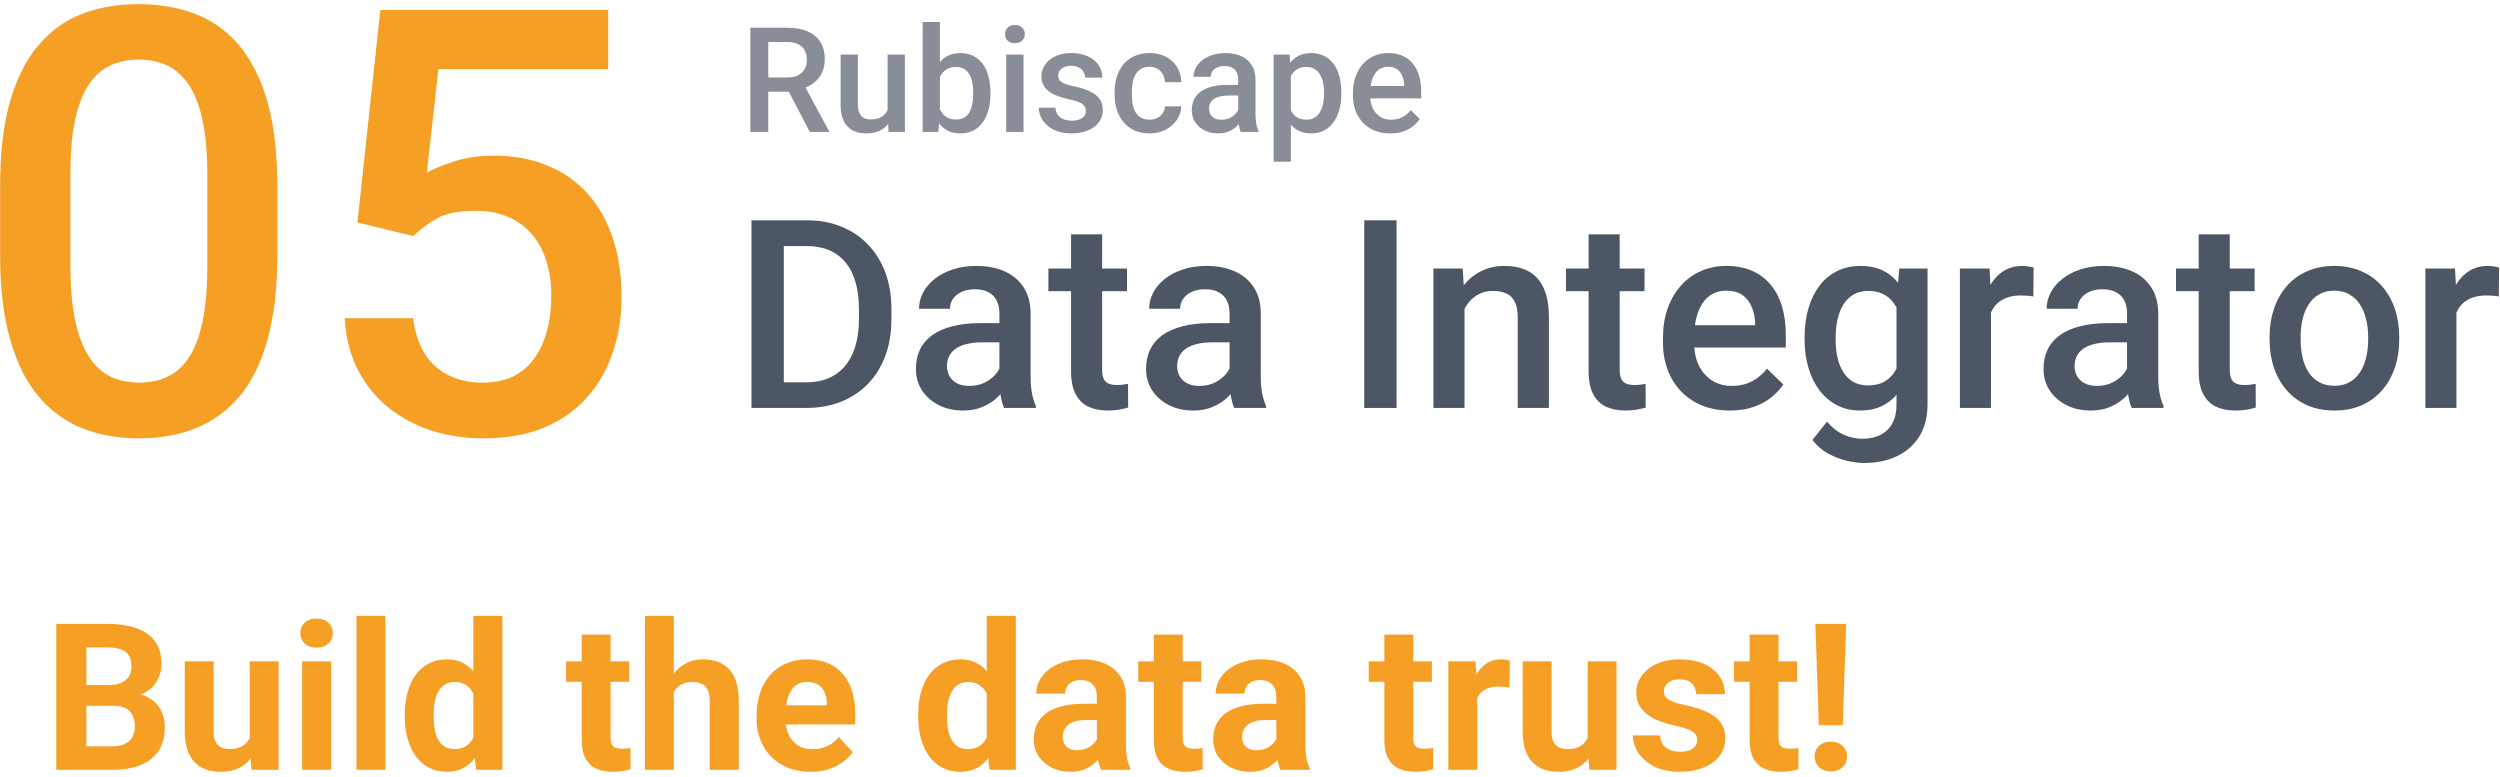 <svg width="341" height="106" viewBox="0 0 341 106" fill="none" xmlns="http://www.w3.org/2000/svg">
<path d="M56.355 32.197L48.753 30.336L51.881 1.355H82.96V9.431H59.799L58.216 23.566C59.113 23.038 60.354 22.523 61.937 22.021C63.521 21.494 65.329 21.23 67.361 21.23C70.08 21.23 72.508 21.678 74.646 22.576C76.81 23.447 78.645 24.727 80.149 26.416C81.654 28.079 82.802 30.111 83.594 32.513C84.386 34.889 84.781 37.568 84.781 40.55C84.781 43.216 84.386 45.71 83.594 48.033C82.828 50.356 81.667 52.401 80.11 54.17C78.552 55.938 76.586 57.324 74.211 58.327C71.862 59.303 69.077 59.792 65.857 59.792C63.455 59.792 61.145 59.449 58.928 58.762C56.737 58.05 54.771 57.007 53.029 55.635C51.287 54.236 49.888 52.52 48.832 50.488C47.777 48.429 47.17 46.067 47.011 43.401H56.355C56.592 45.275 57.107 46.872 57.899 48.191C58.717 49.485 59.799 50.475 61.145 51.161C62.492 51.847 64.049 52.19 65.817 52.19C67.427 52.19 68.813 51.913 69.974 51.359C71.136 50.778 72.099 49.96 72.865 48.904C73.656 47.822 74.237 46.555 74.606 45.103C75.002 43.652 75.2 42.042 75.2 40.273C75.2 38.584 74.976 37.04 74.527 35.641C74.105 34.242 73.458 33.028 72.587 31.999C71.743 30.969 70.674 30.177 69.38 29.623C68.087 29.042 66.596 28.752 64.907 28.752C62.637 28.752 60.895 29.082 59.681 29.742C58.493 30.402 57.384 31.22 56.355 32.197Z" fill="#F69F25"/>
<path d="M37.826 25.347V34.77C37.826 39.283 37.377 43.137 36.48 46.331C35.609 49.498 34.342 52.072 32.679 54.051C31.016 56.031 29.023 57.482 26.701 58.406C24.404 59.33 21.831 59.792 18.98 59.792C16.71 59.792 14.599 59.502 12.646 58.921C10.719 58.34 8.977 57.43 7.42 56.189C5.862 54.949 4.53 53.352 3.421 51.398C2.339 49.419 1.494 47.057 0.887 44.312C0.306 41.567 0.016 38.386 0.016 34.77V25.347C0.016 20.807 0.465 16.98 1.362 13.866C2.26 10.725 3.54 8.178 5.203 6.225C6.865 4.245 8.845 2.807 11.141 1.909C13.464 1.012 16.051 0.563 18.901 0.563C21.198 0.563 23.309 0.853 25.236 1.434C27.189 1.988 28.931 2.872 30.462 4.087C32.019 5.301 33.339 6.884 34.421 8.838C35.53 10.764 36.374 13.1 36.955 15.845C37.536 18.564 37.826 21.731 37.826 25.347ZM28.284 36.116V23.922C28.284 21.626 28.152 19.607 27.889 17.864C27.625 16.096 27.229 14.605 26.701 13.391C26.199 12.15 25.566 11.147 24.8 10.382C24.035 9.59 23.164 9.022 22.187 8.679C21.211 8.31 20.115 8.125 18.901 8.125C17.423 8.125 16.104 8.415 14.942 8.996C13.781 9.55 12.804 10.448 12.012 11.688C11.22 12.929 10.613 14.565 10.191 16.598C9.795 18.604 9.597 21.045 9.597 23.922V36.116C9.597 38.439 9.729 40.484 9.993 42.253C10.257 44.021 10.653 45.539 11.181 46.806C11.709 48.046 12.342 49.076 13.081 49.894C13.847 50.686 14.718 51.267 15.694 51.636C16.697 52.005 17.793 52.19 18.98 52.19C20.485 52.19 21.818 51.9 22.979 51.319C24.14 50.739 25.117 49.815 25.909 48.548C26.701 47.255 27.295 45.578 27.691 43.52C28.087 41.461 28.284 38.993 28.284 36.116Z" fill="#F69F25"/>
<path d="M335.059 40.246V55.645H330.822V36.625H334.865L335.059 40.246ZM340.877 36.502L340.842 40.44C340.584 40.393 340.303 40.357 339.998 40.334C339.705 40.31 339.412 40.299 339.119 40.299C338.393 40.299 337.754 40.404 337.203 40.615C336.652 40.815 336.189 41.107 335.814 41.494C335.451 41.869 335.17 42.326 334.971 42.865C334.771 43.404 334.654 44.008 334.619 44.676L333.652 44.746C333.652 43.551 333.77 42.443 334.004 41.424C334.238 40.404 334.59 39.508 335.059 38.734C335.539 37.961 336.137 37.357 336.852 36.924C337.578 36.49 338.416 36.273 339.365 36.273C339.623 36.273 339.898 36.297 340.191 36.344C340.496 36.391 340.725 36.443 340.877 36.502Z" fill="#4C5664"/>
<path d="M309.57 46.346V45.941C309.57 44.57 309.77 43.299 310.168 42.127C310.566 40.943 311.141 39.918 311.891 39.051C312.652 38.172 313.578 37.492 314.668 37.012C315.77 36.52 317.012 36.273 318.395 36.273C319.789 36.273 321.031 36.52 322.121 37.012C323.223 37.492 324.154 38.172 324.916 39.051C325.678 39.918 326.258 40.943 326.656 42.127C327.055 43.299 327.254 44.57 327.254 45.941V46.346C327.254 47.717 327.055 48.988 326.656 50.16C326.258 51.332 325.678 52.357 324.916 53.236C324.154 54.103 323.229 54.783 322.139 55.275C321.049 55.756 319.812 55.996 318.43 55.996C317.035 55.996 315.787 55.756 314.686 55.275C313.596 54.783 312.67 54.103 311.908 53.236C311.146 52.357 310.566 51.332 310.168 50.16C309.77 48.988 309.57 47.717 309.57 46.346ZM313.807 45.941V46.346C313.807 47.201 313.895 48.01 314.07 48.772C314.246 49.533 314.521 50.201 314.896 50.775C315.271 51.35 315.752 51.801 316.338 52.129C316.924 52.457 317.621 52.621 318.43 52.621C319.215 52.621 319.895 52.457 320.469 52.129C321.055 51.801 321.535 51.35 321.91 50.775C322.285 50.201 322.561 49.533 322.736 48.772C322.924 48.01 323.018 47.201 323.018 46.346V45.941C323.018 45.098 322.924 44.301 322.736 43.551C322.561 42.789 322.279 42.115 321.893 41.529C321.518 40.943 321.037 40.486 320.451 40.158C319.877 39.818 319.191 39.648 318.395 39.648C317.598 39.648 316.906 39.818 316.32 40.158C315.746 40.486 315.271 40.943 314.896 41.529C314.521 42.115 314.246 42.789 314.07 43.551C313.895 44.301 313.807 45.098 313.807 45.941Z" fill="#4C5664"/>
<path d="M307.531 36.625V39.719H296.809V36.625H307.531ZM299.902 31.967H304.139V50.389C304.139 50.975 304.221 51.426 304.385 51.742C304.561 52.047 304.801 52.252 305.105 52.357C305.41 52.463 305.768 52.516 306.178 52.516C306.471 52.516 306.752 52.498 307.021 52.463C307.291 52.428 307.508 52.393 307.672 52.357L307.689 55.592C307.338 55.697 306.928 55.791 306.459 55.873C306.002 55.955 305.475 55.996 304.877 55.996C303.904 55.996 303.043 55.826 302.293 55.486C301.543 55.135 300.957 54.566 300.535 53.781C300.113 52.996 299.902 51.953 299.902 50.652V31.967Z" fill="#4C5664"/>
<path d="M290.129 51.83V42.76C290.129 42.08 290.006 41.494 289.76 41.002C289.514 40.51 289.139 40.129 288.635 39.859C288.143 39.59 287.521 39.455 286.771 39.455C286.08 39.455 285.482 39.572 284.979 39.807C284.475 40.041 284.082 40.357 283.801 40.756C283.52 41.154 283.379 41.605 283.379 42.109H279.16C279.16 41.359 279.342 40.633 279.705 39.93C280.068 39.227 280.596 38.6 281.287 38.049C281.979 37.498 282.805 37.065 283.766 36.748C284.727 36.432 285.805 36.273 287 36.273C288.43 36.273 289.695 36.514 290.797 36.994C291.91 37.475 292.783 38.201 293.416 39.174C294.061 40.135 294.383 41.342 294.383 42.795V51.25C294.383 52.117 294.441 52.897 294.559 53.588C294.688 54.268 294.869 54.859 295.104 55.363V55.645H290.762C290.562 55.188 290.404 54.607 290.287 53.904C290.182 53.19 290.129 52.498 290.129 51.83ZM290.744 44.078L290.779 46.697H287.738C286.953 46.697 286.262 46.773 285.664 46.926C285.066 47.066 284.568 47.277 284.17 47.559C283.771 47.84 283.473 48.18 283.273 48.578C283.074 48.977 282.975 49.428 282.975 49.932C282.975 50.435 283.092 50.898 283.326 51.32C283.561 51.73 283.9 52.053 284.346 52.287C284.803 52.522 285.354 52.639 285.998 52.639C286.865 52.639 287.621 52.463 288.266 52.111C288.922 51.748 289.438 51.309 289.812 50.793C290.188 50.266 290.387 49.768 290.41 49.299L291.781 51.18C291.641 51.66 291.4 52.176 291.061 52.727C290.721 53.277 290.275 53.805 289.725 54.309C289.186 54.801 288.535 55.205 287.773 55.522C287.023 55.838 286.156 55.996 285.172 55.996C283.93 55.996 282.822 55.75 281.85 55.258C280.877 54.754 280.115 54.08 279.564 53.236C279.014 52.381 278.738 51.414 278.738 50.336C278.738 49.328 278.926 48.438 279.301 47.664C279.688 46.879 280.25 46.223 280.988 45.695C281.738 45.168 282.652 44.77 283.73 44.5C284.809 44.219 286.039 44.078 287.422 44.078H290.744Z" fill="#4C5664"/>
<path d="M271.566 40.246V55.645H267.33V36.625H271.373L271.566 40.246ZM277.385 36.502L277.35 40.44C277.092 40.393 276.811 40.357 276.506 40.334C276.213 40.31 275.92 40.299 275.627 40.299C274.9 40.299 274.262 40.404 273.711 40.615C273.16 40.815 272.697 41.107 272.322 41.494C271.959 41.869 271.678 42.326 271.479 42.865C271.279 43.404 271.162 44.008 271.127 44.676L270.16 44.746C270.16 43.551 270.277 42.443 270.512 41.424C270.746 40.404 271.098 39.508 271.566 38.734C272.047 37.961 272.645 37.357 273.359 36.924C274.086 36.49 274.924 36.273 275.873 36.273C276.131 36.273 276.406 36.297 276.699 36.344C277.004 36.391 277.232 36.443 277.385 36.502Z" fill="#4C5664"/>
<path d="M259.068 36.625H262.918V55.117C262.918 56.828 262.555 58.281 261.828 59.477C261.102 60.672 260.088 61.58 258.787 62.201C257.486 62.834 255.98 63.15 254.27 63.15C253.543 63.15 252.734 63.045 251.844 62.834C250.965 62.623 250.109 62.283 249.277 61.815C248.457 61.357 247.771 60.754 247.221 60.004L249.207 57.508C249.887 58.316 250.637 58.908 251.457 59.283C252.277 59.658 253.139 59.846 254.041 59.846C255.014 59.846 255.84 59.664 256.52 59.301C257.211 58.949 257.744 58.428 258.119 57.736C258.494 57.045 258.682 56.201 258.682 55.205V40.932L259.068 36.625ZM246.148 46.346V45.977C246.148 44.535 246.324 43.223 246.676 42.039C247.027 40.844 247.531 39.818 248.188 38.963C248.844 38.096 249.641 37.434 250.578 36.977C251.516 36.508 252.576 36.273 253.76 36.273C254.99 36.273 256.039 36.496 256.906 36.941C257.785 37.387 258.518 38.025 259.104 38.857C259.689 39.678 260.146 40.662 260.475 41.81C260.814 42.947 261.066 44.213 261.23 45.607V46.785C261.078 48.145 260.82 49.387 260.457 50.512C260.094 51.637 259.613 52.609 259.016 53.43C258.418 54.25 257.68 54.883 256.801 55.328C255.934 55.773 254.908 55.996 253.725 55.996C252.564 55.996 251.516 55.756 250.578 55.275C249.652 54.795 248.855 54.121 248.188 53.254C247.531 52.387 247.027 51.367 246.676 50.195C246.324 49.012 246.148 47.728 246.148 46.346ZM250.385 45.977V46.346C250.385 47.213 250.467 48.022 250.631 48.772C250.807 49.522 251.07 50.184 251.422 50.758C251.785 51.32 252.242 51.766 252.793 52.094C253.355 52.41 254.018 52.568 254.779 52.568C255.775 52.568 256.59 52.357 257.223 51.935C257.867 51.514 258.359 50.945 258.699 50.23C259.051 49.504 259.297 48.695 259.438 47.805V44.623C259.367 43.932 259.221 43.287 258.998 42.69C258.787 42.092 258.5 41.57 258.137 41.125C257.773 40.668 257.316 40.316 256.766 40.07C256.215 39.812 255.564 39.684 254.814 39.684C254.053 39.684 253.391 39.848 252.828 40.176C252.266 40.504 251.803 40.955 251.439 41.529C251.088 42.103 250.824 42.772 250.648 43.533C250.473 44.295 250.385 45.109 250.385 45.977Z" fill="#4C5664"/>
<path d="M235.971 55.996C234.564 55.996 233.293 55.768 232.156 55.31C231.031 54.842 230.07 54.191 229.273 53.359C228.488 52.527 227.885 51.549 227.463 50.424C227.041 49.299 226.83 48.086 226.83 46.785V46.082C226.83 44.594 227.047 43.246 227.48 42.039C227.914 40.832 228.518 39.801 229.291 38.945C230.064 38.078 230.979 37.416 232.033 36.959C233.088 36.502 234.23 36.273 235.461 36.273C236.82 36.273 238.01 36.502 239.029 36.959C240.049 37.416 240.893 38.06 241.561 38.893C242.24 39.713 242.744 40.691 243.072 41.828C243.412 42.965 243.582 44.219 243.582 45.59V47.4H228.887V44.359H239.398V44.025C239.375 43.264 239.223 42.549 238.941 41.881C238.672 41.213 238.256 40.674 237.693 40.264C237.131 39.853 236.381 39.648 235.443 39.648C234.74 39.648 234.113 39.801 233.562 40.105C233.023 40.398 232.572 40.826 232.209 41.389C231.846 41.951 231.564 42.631 231.365 43.428C231.178 44.213 231.084 45.098 231.084 46.082V46.785C231.084 47.617 231.195 48.391 231.418 49.105C231.652 49.809 231.992 50.424 232.438 50.951C232.883 51.478 233.422 51.895 234.055 52.199C234.688 52.492 235.408 52.639 236.217 52.639C237.236 52.639 238.145 52.434 238.941 52.023C239.738 51.613 240.43 51.033 241.016 50.283L243.248 52.445C242.838 53.043 242.305 53.617 241.648 54.168C240.992 54.707 240.189 55.147 239.24 55.486C238.303 55.826 237.213 55.996 235.971 55.996Z" fill="#4C5664"/>
<path d="M224.316 36.625V39.719H213.594V36.625H224.316ZM216.688 31.967H220.924V50.389C220.924 50.975 221.006 51.426 221.17 51.742C221.346 52.047 221.586 52.252 221.891 52.357C222.195 52.463 222.553 52.516 222.963 52.516C223.256 52.516 223.537 52.498 223.807 52.463C224.076 52.428 224.293 52.393 224.457 52.357L224.475 55.592C224.123 55.697 223.713 55.791 223.244 55.873C222.787 55.955 222.26 55.996 221.662 55.996C220.689 55.996 219.828 55.826 219.078 55.486C218.328 55.135 217.742 54.566 217.32 53.781C216.898 52.996 216.688 51.953 216.688 50.652V31.967Z" fill="#4C5664"/>
<path d="M199.76 40.685V55.645H195.523V36.625H199.514L199.76 40.685ZM199.004 45.432L197.633 45.414C197.645 44.066 197.832 42.83 198.195 41.705C198.57 40.58 199.086 39.613 199.742 38.805C200.41 37.996 201.207 37.375 202.133 36.941C203.059 36.496 204.09 36.273 205.227 36.273C206.141 36.273 206.967 36.402 207.705 36.66C208.455 36.906 209.094 37.31 209.621 37.873C210.16 38.435 210.57 39.168 210.852 40.07C211.133 40.961 211.273 42.057 211.273 43.357V55.645H207.02V43.34C207.02 42.426 206.885 41.705 206.615 41.178C206.357 40.639 205.977 40.258 205.473 40.035C204.98 39.801 204.365 39.684 203.627 39.684C202.9 39.684 202.25 39.836 201.676 40.141C201.102 40.445 200.615 40.861 200.217 41.389C199.83 41.916 199.531 42.525 199.32 43.217C199.109 43.908 199.004 44.647 199.004 45.432Z" fill="#4C5664"/>
<path d="M190.496 30.051V55.645H186.084V30.051H190.496Z" fill="#4C5664"/>
<path d="M167.715 51.83V42.76C167.715 42.08 167.592 41.494 167.346 41.002C167.1 40.51 166.725 40.129 166.221 39.859C165.729 39.59 165.107 39.455 164.357 39.455C163.666 39.455 163.068 39.572 162.564 39.807C162.061 40.041 161.668 40.357 161.387 40.756C161.105 41.154 160.965 41.605 160.965 42.109H156.746C156.746 41.359 156.928 40.633 157.291 39.93C157.654 39.227 158.182 38.6 158.873 38.049C159.564 37.498 160.391 37.065 161.352 36.748C162.312 36.432 163.391 36.273 164.586 36.273C166.016 36.273 167.281 36.514 168.383 36.994C169.496 37.475 170.369 38.201 171.002 39.174C171.646 40.135 171.969 41.342 171.969 42.795V51.25C171.969 52.117 172.027 52.897 172.145 53.588C172.273 54.268 172.455 54.859 172.689 55.363V55.645H168.348C168.148 55.188 167.99 54.607 167.873 53.904C167.768 53.19 167.715 52.498 167.715 51.83ZM168.33 44.078L168.365 46.697H165.324C164.539 46.697 163.848 46.773 163.25 46.926C162.652 47.066 162.154 47.277 161.756 47.559C161.357 47.84 161.059 48.18 160.859 48.578C160.66 48.977 160.561 49.428 160.561 49.932C160.561 50.435 160.678 50.898 160.912 51.32C161.146 51.73 161.486 52.053 161.932 52.287C162.389 52.522 162.939 52.639 163.584 52.639C164.451 52.639 165.207 52.463 165.852 52.111C166.508 51.748 167.023 51.309 167.398 50.793C167.773 50.266 167.973 49.768 167.996 49.299L169.367 51.18C169.227 51.66 168.986 52.176 168.646 52.727C168.307 53.277 167.861 53.805 167.311 54.309C166.771 54.801 166.121 55.205 165.359 55.522C164.609 55.838 163.742 55.996 162.758 55.996C161.516 55.996 160.408 55.75 159.436 55.258C158.463 54.754 157.701 54.08 157.15 53.236C156.6 52.381 156.324 51.414 156.324 50.336C156.324 49.328 156.512 48.438 156.887 47.664C157.273 46.879 157.836 46.223 158.574 45.695C159.324 45.168 160.238 44.77 161.316 44.5C162.395 44.219 163.625 44.078 165.008 44.078H168.33Z" fill="#4C5664"/>
<path d="M153.723 36.625V39.719H143V36.625H153.723ZM146.094 31.967H150.33V50.389C150.33 50.975 150.412 51.426 150.576 51.742C150.752 52.047 150.992 52.252 151.297 52.357C151.602 52.463 151.959 52.516 152.369 52.516C152.662 52.516 152.943 52.498 153.213 52.463C153.482 52.428 153.699 52.393 153.863 52.357L153.881 55.592C153.529 55.697 153.119 55.791 152.65 55.873C152.193 55.955 151.666 55.996 151.068 55.996C150.096 55.996 149.234 55.826 148.484 55.486C147.734 55.135 147.148 54.566 146.727 53.781C146.305 52.996 146.094 51.953 146.094 50.652V31.967Z" fill="#4C5664"/>
<path d="M136.32 51.83V42.76C136.32 42.08 136.197 41.494 135.951 41.002C135.705 40.51 135.33 40.129 134.826 39.859C134.334 39.59 133.713 39.455 132.963 39.455C132.271 39.455 131.674 39.572 131.17 39.807C130.666 40.041 130.273 40.357 129.992 40.756C129.711 41.154 129.57 41.605 129.57 42.109H125.352C125.352 41.359 125.533 40.633 125.896 39.93C126.26 39.227 126.787 38.6 127.479 38.049C128.17 37.498 128.996 37.065 129.957 36.748C130.918 36.432 131.996 36.273 133.191 36.273C134.621 36.273 135.887 36.514 136.988 36.994C138.102 37.475 138.975 38.201 139.607 39.174C140.252 40.135 140.574 41.342 140.574 42.795V51.25C140.574 52.117 140.633 52.897 140.75 53.588C140.879 54.268 141.061 54.859 141.295 55.363V55.645H136.953C136.754 55.188 136.596 54.607 136.479 53.904C136.373 53.19 136.32 52.498 136.32 51.83ZM136.936 44.078L136.971 46.697H133.93C133.145 46.697 132.453 46.773 131.855 46.926C131.258 47.066 130.76 47.277 130.361 47.559C129.963 47.84 129.664 48.18 129.465 48.578C129.266 48.977 129.166 49.428 129.166 49.932C129.166 50.435 129.283 50.898 129.518 51.32C129.752 51.73 130.092 52.053 130.537 52.287C130.994 52.522 131.545 52.639 132.189 52.639C133.057 52.639 133.812 52.463 134.457 52.111C135.113 51.748 135.629 51.309 136.004 50.793C136.379 50.266 136.578 49.768 136.602 49.299L137.973 51.18C137.832 51.66 137.592 52.176 137.252 52.727C136.912 53.277 136.467 53.805 135.916 54.309C135.377 54.801 134.727 55.205 133.965 55.522C133.215 55.838 132.348 55.996 131.363 55.996C130.121 55.996 129.014 55.75 128.041 55.258C127.068 54.754 126.307 54.08 125.756 53.236C125.205 52.381 124.93 51.414 124.93 50.336C124.93 49.328 125.117 48.438 125.492 47.664C125.879 46.879 126.441 46.223 127.18 45.695C127.93 45.168 128.844 44.77 129.922 44.5C131 44.219 132.23 44.078 133.613 44.078H136.936Z" fill="#4C5664"/>
<path d="M109.936 55.645H104.469L104.504 52.147H109.936C111.518 52.147 112.842 51.801 113.908 51.109C114.986 50.418 115.795 49.428 116.334 48.139C116.885 46.85 117.16 45.315 117.16 43.533V42.145C117.16 40.762 117.002 39.537 116.686 38.471C116.381 37.404 115.924 36.508 115.314 35.781C114.717 35.055 113.979 34.504 113.1 34.129C112.232 33.754 111.23 33.566 110.094 33.566H104.363V30.051H110.094C111.793 30.051 113.346 30.338 114.752 30.912C116.158 31.475 117.371 32.289 118.391 33.355C119.422 34.422 120.213 35.699 120.764 37.188C121.314 38.676 121.59 40.34 121.59 42.18V43.533C121.59 45.373 121.314 47.037 120.764 48.525C120.213 50.014 119.422 51.291 118.391 52.357C117.359 53.412 116.129 54.227 114.699 54.801C113.281 55.363 111.693 55.645 109.936 55.645ZM106.912 30.051V55.645H102.5V30.051H106.912Z" fill="#4C5664"/>
<path d="M189.619 18.195C188.838 18.195 188.132 18.068 187.5 17.814C186.875 17.554 186.341 17.193 185.898 16.73C185.462 16.268 185.127 15.725 184.893 15.1C184.658 14.475 184.541 13.801 184.541 13.078V12.688C184.541 11.861 184.661 11.112 184.902 10.441C185.143 9.771 185.479 9.198 185.908 8.723C186.338 8.241 186.846 7.873 187.432 7.619C188.018 7.365 188.652 7.238 189.336 7.238C190.091 7.238 190.752 7.365 191.318 7.619C191.885 7.873 192.354 8.231 192.725 8.693C193.102 9.149 193.382 9.693 193.564 10.324C193.753 10.956 193.848 11.652 193.848 12.414V13.42H185.684V11.73H191.523V11.545C191.51 11.122 191.426 10.725 191.27 10.354C191.12 9.982 190.889 9.683 190.576 9.455C190.264 9.227 189.847 9.113 189.326 9.113C188.936 9.113 188.587 9.198 188.281 9.367C187.982 9.53 187.731 9.768 187.529 10.08C187.327 10.393 187.171 10.77 187.061 11.213C186.956 11.649 186.904 12.141 186.904 12.688V13.078C186.904 13.54 186.966 13.97 187.09 14.367C187.22 14.758 187.409 15.1 187.656 15.393C187.904 15.685 188.203 15.917 188.555 16.086C188.906 16.249 189.307 16.33 189.756 16.33C190.322 16.33 190.827 16.216 191.27 15.988C191.712 15.76 192.096 15.438 192.422 15.021L193.662 16.223C193.434 16.555 193.138 16.874 192.773 17.18C192.409 17.479 191.963 17.723 191.436 17.912C190.915 18.101 190.309 18.195 189.619 18.195Z" fill="#4E5666" fill-opacity="0.67"/>
<path d="M176.074 9.465V22.062H173.721V7.434H175.889L176.074 9.465ZM182.959 12.619V12.824C182.959 13.592 182.868 14.305 182.686 14.963C182.51 15.614 182.246 16.184 181.895 16.672C181.549 17.154 181.123 17.528 180.615 17.795C180.107 18.062 179.521 18.195 178.857 18.195C178.2 18.195 177.624 18.075 177.129 17.834C176.641 17.587 176.227 17.238 175.889 16.789C175.55 16.34 175.277 15.812 175.068 15.207C174.867 14.595 174.723 13.925 174.639 13.195V12.404C174.723 11.63 174.867 10.926 175.068 10.295C175.277 9.663 175.55 9.12 175.889 8.664C176.227 8.208 176.641 7.857 177.129 7.609C177.617 7.362 178.187 7.238 178.838 7.238C179.502 7.238 180.091 7.368 180.605 7.629C181.12 7.883 181.553 8.247 181.904 8.723C182.256 9.191 182.52 9.758 182.695 10.422C182.871 11.079 182.959 11.812 182.959 12.619ZM180.605 12.824V12.619C180.605 12.131 180.56 11.678 180.469 11.262C180.378 10.838 180.234 10.467 180.039 10.148C179.844 9.829 179.593 9.582 179.287 9.406C178.988 9.224 178.626 9.133 178.203 9.133C177.786 9.133 177.428 9.204 177.129 9.348C176.829 9.484 176.579 9.676 176.377 9.924C176.175 10.171 176.019 10.461 175.908 10.793C175.798 11.118 175.719 11.473 175.674 11.857V13.752C175.752 14.221 175.885 14.65 176.074 15.041C176.263 15.432 176.53 15.744 176.875 15.979C177.227 16.206 177.676 16.32 178.223 16.32C178.646 16.32 179.007 16.229 179.307 16.047C179.606 15.865 179.85 15.614 180.039 15.295C180.234 14.969 180.378 14.595 180.469 14.172C180.56 13.749 180.605 13.3 180.605 12.824Z" fill="#4E5666" fill-opacity="0.67"/>
<path d="M168.887 15.881V10.842C168.887 10.464 168.818 10.139 168.682 9.865C168.545 9.592 168.337 9.38 168.057 9.23C167.783 9.081 167.438 9.006 167.021 9.006C166.637 9.006 166.305 9.071 166.025 9.201C165.745 9.331 165.527 9.507 165.371 9.729C165.215 9.95 165.137 10.2 165.137 10.48H162.793C162.793 10.064 162.894 9.66 163.096 9.27C163.298 8.879 163.59 8.531 163.975 8.225C164.359 7.919 164.818 7.678 165.352 7.502C165.885 7.326 166.484 7.238 167.148 7.238C167.943 7.238 168.646 7.372 169.258 7.639C169.876 7.906 170.361 8.309 170.713 8.85C171.071 9.383 171.25 10.054 171.25 10.861V15.559C171.25 16.04 171.283 16.473 171.348 16.857C171.419 17.235 171.52 17.564 171.65 17.844V18H169.238C169.128 17.746 169.04 17.424 168.975 17.033C168.916 16.636 168.887 16.252 168.887 15.881ZM169.229 11.574L169.248 13.029H167.559C167.122 13.029 166.738 13.072 166.406 13.156C166.074 13.234 165.798 13.352 165.576 13.508C165.355 13.664 165.189 13.853 165.078 14.074C164.967 14.296 164.912 14.546 164.912 14.826C164.912 15.106 164.977 15.363 165.107 15.598C165.238 15.825 165.426 16.005 165.674 16.135C165.928 16.265 166.234 16.33 166.592 16.33C167.074 16.33 167.493 16.232 167.852 16.037C168.216 15.835 168.503 15.591 168.711 15.305C168.919 15.012 169.03 14.735 169.043 14.475L169.805 15.52C169.727 15.787 169.593 16.073 169.404 16.379C169.215 16.685 168.968 16.978 168.662 17.258C168.363 17.531 168.001 17.756 167.578 17.932C167.161 18.107 166.68 18.195 166.133 18.195C165.443 18.195 164.827 18.059 164.287 17.785C163.747 17.505 163.324 17.131 163.018 16.662C162.712 16.187 162.559 15.65 162.559 15.051C162.559 14.491 162.663 13.996 162.871 13.566C163.086 13.13 163.398 12.766 163.809 12.473C164.225 12.18 164.733 11.958 165.332 11.809C165.931 11.652 166.615 11.574 167.383 11.574H169.229Z" fill="#4E5666" fill-opacity="0.67"/>
<path d="M156.797 16.32C157.181 16.32 157.526 16.245 157.832 16.096C158.145 15.94 158.395 15.725 158.584 15.451C158.779 15.178 158.887 14.862 158.906 14.504H161.123C161.11 15.188 160.908 15.809 160.518 16.369C160.127 16.929 159.609 17.375 158.965 17.707C158.32 18.033 157.607 18.195 156.826 18.195C156.019 18.195 155.316 18.059 154.717 17.785C154.118 17.505 153.62 17.121 153.223 16.633C152.826 16.145 152.526 15.581 152.324 14.943C152.129 14.305 152.031 13.622 152.031 12.893V12.551C152.031 11.822 152.129 11.138 152.324 10.5C152.526 9.855 152.826 9.289 153.223 8.801C153.62 8.312 154.118 7.932 154.717 7.658C155.316 7.378 156.016 7.238 156.816 7.238C157.663 7.238 158.405 7.408 159.043 7.746C159.681 8.078 160.182 8.544 160.547 9.143C160.918 9.735 161.11 10.425 161.123 11.213H158.906C158.887 10.822 158.789 10.471 158.613 10.158C158.444 9.839 158.203 9.585 157.891 9.396C157.585 9.208 157.217 9.113 156.787 9.113C156.312 9.113 155.918 9.211 155.605 9.406C155.293 9.595 155.049 9.855 154.873 10.188C154.697 10.513 154.57 10.881 154.492 11.291C154.421 11.695 154.385 12.115 154.385 12.551V12.893C154.385 13.329 154.421 13.752 154.492 14.162C154.564 14.572 154.688 14.94 154.863 15.266C155.046 15.585 155.293 15.842 155.605 16.037C155.918 16.226 156.315 16.32 156.797 16.32Z" fill="#4E5666" fill-opacity="0.67"/>
<path d="M148.115 15.139C148.115 14.904 148.057 14.693 147.939 14.504C147.822 14.309 147.598 14.133 147.266 13.977C146.94 13.82 146.458 13.677 145.82 13.547C145.26 13.423 144.746 13.277 144.277 13.107C143.815 12.932 143.418 12.72 143.086 12.473C142.754 12.225 142.497 11.932 142.314 11.594C142.132 11.255 142.041 10.865 142.041 10.422C142.041 9.992 142.135 9.585 142.324 9.201C142.513 8.817 142.783 8.479 143.135 8.186C143.486 7.893 143.913 7.661 144.414 7.492C144.922 7.323 145.488 7.238 146.113 7.238C146.999 7.238 147.757 7.388 148.389 7.688C149.027 7.98 149.515 8.381 149.854 8.889C150.192 9.39 150.361 9.956 150.361 10.588H148.008C148.008 10.308 147.936 10.047 147.793 9.807C147.656 9.559 147.448 9.361 147.168 9.211C146.888 9.055 146.536 8.977 146.113 8.977C145.71 8.977 145.374 9.042 145.107 9.172C144.847 9.296 144.652 9.458 144.521 9.66C144.398 9.862 144.336 10.083 144.336 10.324C144.336 10.5 144.368 10.659 144.434 10.803C144.505 10.94 144.622 11.066 144.785 11.184C144.948 11.294 145.169 11.398 145.449 11.496C145.736 11.594 146.094 11.688 146.523 11.779C147.331 11.949 148.024 12.167 148.604 12.434C149.189 12.694 149.639 13.033 149.951 13.449C150.264 13.859 150.42 14.38 150.42 15.012C150.42 15.48 150.319 15.91 150.117 16.301C149.922 16.685 149.635 17.02 149.258 17.307C148.88 17.587 148.428 17.805 147.9 17.961C147.38 18.117 146.794 18.195 146.143 18.195C145.186 18.195 144.375 18.026 143.711 17.688C143.047 17.342 142.542 16.903 142.197 16.369C141.859 15.829 141.689 15.269 141.689 14.69H143.965C143.991 15.126 144.111 15.474 144.326 15.734C144.548 15.988 144.821 16.174 145.146 16.291C145.479 16.402 145.82 16.457 146.172 16.457C146.595 16.457 146.95 16.402 147.236 16.291C147.523 16.174 147.741 16.018 147.891 15.822C148.04 15.62 148.115 15.393 148.115 15.139Z" fill="#4E5666" fill-opacity="0.67"/>
<path d="M139.609 7.434V18H137.246V7.434H139.609ZM137.09 4.66C137.09 4.302 137.207 4.006 137.441 3.771C137.682 3.531 138.014 3.41 138.438 3.41C138.854 3.41 139.183 3.531 139.424 3.771C139.665 4.006 139.785 4.302 139.785 4.66C139.785 5.012 139.665 5.305 139.424 5.539C139.183 5.773 138.854 5.891 138.438 5.891C138.014 5.891 137.682 5.773 137.441 5.539C137.207 5.305 137.09 5.012 137.09 4.66Z" fill="#4E5666" fill-opacity="0.67"/>
<path d="M125.85 3H128.203V15.744L127.979 18H125.85V3ZM135.098 12.619V12.824C135.098 13.605 135.01 14.325 134.834 14.982C134.665 15.633 134.404 16.2 134.053 16.682C133.708 17.163 133.278 17.538 132.764 17.805C132.256 18.065 131.667 18.195 130.996 18.195C130.339 18.195 129.766 18.072 129.277 17.824C128.789 17.577 128.379 17.225 128.047 16.77C127.721 16.314 127.458 15.77 127.256 15.139C127.054 14.507 126.911 13.81 126.826 13.049V12.395C126.911 11.626 127.054 10.93 127.256 10.305C127.458 9.673 127.721 9.13 128.047 8.674C128.379 8.212 128.786 7.857 129.268 7.609C129.756 7.362 130.326 7.238 130.977 7.238C131.654 7.238 132.249 7.368 132.764 7.629C133.285 7.889 133.717 8.26 134.062 8.742C134.408 9.217 134.665 9.784 134.834 10.441C135.01 11.099 135.098 11.825 135.098 12.619ZM132.744 12.824V12.619C132.744 12.144 132.705 11.698 132.627 11.281C132.549 10.858 132.419 10.487 132.236 10.168C132.061 9.849 131.82 9.598 131.514 9.416C131.214 9.227 130.84 9.133 130.391 9.133C129.974 9.133 129.616 9.204 129.316 9.348C129.017 9.491 128.766 9.686 128.564 9.934C128.363 10.181 128.203 10.467 128.086 10.793C127.975 11.118 127.9 11.47 127.861 11.848V13.615C127.92 14.104 128.044 14.553 128.232 14.963C128.428 15.367 128.701 15.692 129.053 15.94C129.404 16.18 129.857 16.301 130.41 16.301C130.846 16.301 131.214 16.213 131.514 16.037C131.813 15.861 132.051 15.617 132.227 15.305C132.409 14.986 132.539 14.615 132.617 14.191C132.702 13.768 132.744 13.312 132.744 12.824Z" fill="#4E5666" fill-opacity="0.67"/>
<path d="M121.064 15.51V7.434H123.428V18H121.201L121.064 15.51ZM121.396 13.312L122.188 13.293C122.188 14.003 122.109 14.657 121.953 15.256C121.797 15.848 121.556 16.366 121.23 16.809C120.905 17.245 120.488 17.587 119.98 17.834C119.473 18.075 118.864 18.195 118.154 18.195C117.64 18.195 117.168 18.12 116.738 17.971C116.309 17.821 115.938 17.59 115.625 17.277C115.319 16.965 115.081 16.558 114.912 16.057C114.743 15.555 114.658 14.956 114.658 14.26V7.434H117.012V14.279C117.012 14.663 117.057 14.986 117.148 15.246C117.24 15.5 117.363 15.705 117.52 15.861C117.676 16.018 117.858 16.128 118.066 16.193C118.275 16.259 118.496 16.291 118.73 16.291C119.401 16.291 119.928 16.161 120.312 15.9C120.703 15.633 120.98 15.275 121.143 14.826C121.312 14.377 121.396 13.872 121.396 13.312Z" fill="#4E5666" fill-opacity="0.67"/>
<path d="M102.344 3.781H107.373C108.454 3.781 109.375 3.944 110.137 4.27C110.898 4.595 111.481 5.077 111.885 5.715C112.295 6.346 112.5 7.128 112.5 8.059C112.5 8.768 112.37 9.393 112.109 9.934C111.849 10.474 111.481 10.93 111.006 11.301C110.531 11.665 109.964 11.949 109.307 12.15L108.564 12.512H104.043L104.023 10.568H107.412C107.998 10.568 108.486 10.464 108.877 10.256C109.268 10.047 109.561 9.764 109.756 9.406C109.958 9.042 110.059 8.632 110.059 8.176C110.059 7.681 109.961 7.251 109.766 6.887C109.577 6.516 109.284 6.232 108.887 6.037C108.49 5.835 107.985 5.734 107.373 5.734H104.795V18H102.344V3.781ZM110.459 18L107.119 11.613L109.688 11.604L113.076 17.873V18H110.459Z" fill="#4E5666" fill-opacity="0.67"/>
<path d="M251.814 85.094L251.363 98.916H248.082L247.617 85.094H251.814ZM247.508 103.195C247.508 102.612 247.708 102.129 248.109 101.746C248.52 101.354 249.057 101.158 249.723 101.158C250.397 101.158 250.935 101.354 251.336 101.746C251.737 102.129 251.938 102.612 251.938 103.195C251.938 103.76 251.737 104.239 251.336 104.631C250.935 105.023 250.397 105.219 249.723 105.219C249.057 105.219 248.52 105.023 248.109 104.631C247.708 104.239 247.508 103.76 247.508 103.195Z" fill="#F69F25"/>
<path d="M245.129 90.207V92.996H236.516V90.207H245.129ZM238.648 86.557H242.586V100.543C242.586 100.971 242.641 101.299 242.75 101.527C242.868 101.755 243.042 101.915 243.27 102.006C243.497 102.088 243.785 102.129 244.131 102.129C244.377 102.129 244.596 102.12 244.787 102.102C244.988 102.074 245.156 102.047 245.293 102.02L245.307 104.918C244.969 105.027 244.605 105.114 244.213 105.178C243.821 105.242 243.388 105.273 242.914 105.273C242.048 105.273 241.292 105.132 240.645 104.85C240.007 104.558 239.514 104.093 239.168 103.455C238.822 102.817 238.648 101.979 238.648 100.939V86.557Z" fill="#F69F25"/>
<path d="M231.498 100.912C231.498 100.63 231.416 100.374 231.252 100.146C231.088 99.919 230.783 99.709 230.336 99.518C229.898 99.317 229.265 99.135 228.436 98.971C227.688 98.807 226.991 98.602 226.344 98.356C225.706 98.1 225.15 97.795 224.676 97.439C224.211 97.084 223.846 96.665 223.582 96.182C223.318 95.689 223.186 95.129 223.186 94.5C223.186 93.88 223.318 93.297 223.582 92.75C223.855 92.203 224.243 91.72 224.744 91.301C225.255 90.872 225.874 90.54 226.604 90.303C227.342 90.057 228.171 89.934 229.092 89.934C230.377 89.934 231.48 90.139 232.4 90.549C233.33 90.959 234.041 91.524 234.533 92.244C235.035 92.955 235.285 93.766 235.285 94.678H231.348C231.348 94.295 231.266 93.953 231.102 93.652C230.947 93.342 230.701 93.101 230.363 92.928C230.035 92.745 229.607 92.654 229.078 92.654C228.641 92.654 228.262 92.732 227.943 92.887C227.624 93.033 227.378 93.233 227.205 93.488C227.041 93.734 226.959 94.008 226.959 94.309C226.959 94.537 227.005 94.742 227.096 94.924C227.196 95.097 227.355 95.257 227.574 95.402C227.793 95.548 228.076 95.685 228.422 95.812C228.777 95.931 229.215 96.04 229.734 96.141C230.801 96.359 231.753 96.647 232.592 97.002C233.43 97.348 234.096 97.822 234.588 98.424C235.08 99.016 235.326 99.796 235.326 100.762C235.326 101.418 235.18 102.02 234.889 102.566C234.597 103.113 234.178 103.592 233.631 104.002C233.084 104.403 232.428 104.717 231.662 104.945C230.906 105.164 230.053 105.273 229.105 105.273C227.729 105.273 226.562 105.027 225.605 104.535C224.658 104.043 223.938 103.419 223.445 102.662C222.962 101.896 222.721 101.113 222.721 100.311H226.453C226.471 100.848 226.608 101.281 226.863 101.609C227.128 101.938 227.46 102.174 227.861 102.32C228.271 102.466 228.714 102.539 229.188 102.539C229.698 102.539 230.122 102.471 230.459 102.334C230.796 102.188 231.051 101.997 231.225 101.76C231.407 101.514 231.498 101.231 231.498 100.912Z" fill="#F69F25"/>
<path d="M216.555 101.459V90.207H220.492V105H216.787L216.555 101.459ZM216.992 98.424L218.154 98.397C218.154 99.381 218.04 100.297 217.812 101.145C217.585 101.983 217.243 102.712 216.787 103.332C216.331 103.943 215.757 104.421 215.064 104.768C214.372 105.105 213.556 105.273 212.617 105.273C211.897 105.273 211.232 105.173 210.621 104.973C210.02 104.763 209.5 104.439 209.062 104.002C208.634 103.555 208.297 102.986 208.051 102.293C207.814 101.591 207.695 100.748 207.695 99.764V90.207H211.633V99.791C211.633 100.229 211.683 100.598 211.783 100.898C211.893 101.199 212.043 101.445 212.234 101.637C212.426 101.828 212.649 101.965 212.904 102.047C213.169 102.129 213.46 102.17 213.779 102.17C214.59 102.17 215.229 102.006 215.693 101.678C216.167 101.35 216.5 100.903 216.691 100.338C216.892 99.764 216.992 99.126 216.992 98.424Z" fill="#F69F25"/>
<path d="M201.488 93.434V105H197.551V90.207H201.256L201.488 93.434ZM205.945 90.111L205.877 93.762C205.686 93.734 205.453 93.712 205.18 93.693C204.915 93.666 204.674 93.652 204.455 93.652C203.899 93.652 203.416 93.725 203.006 93.871C202.605 94.008 202.268 94.213 201.994 94.486C201.73 94.76 201.529 95.092 201.393 95.484C201.265 95.876 201.192 96.323 201.174 96.824L200.381 96.578C200.381 95.621 200.477 94.742 200.668 93.939C200.859 93.128 201.137 92.422 201.502 91.82C201.876 91.219 202.331 90.754 202.869 90.426C203.407 90.098 204.022 89.934 204.715 89.934C204.934 89.934 205.157 89.952 205.385 89.988C205.613 90.016 205.799 90.057 205.945 90.111Z" fill="#F69F25"/>
<path d="M195.309 90.207V92.996H186.695V90.207H195.309ZM188.828 86.557H192.766V100.543C192.766 100.971 192.82 101.299 192.93 101.527C193.048 101.755 193.221 101.915 193.449 102.006C193.677 102.088 193.964 102.129 194.311 102.129C194.557 102.129 194.775 102.12 194.967 102.102C195.167 102.074 195.336 102.047 195.473 102.02L195.486 104.918C195.149 105.027 194.785 105.114 194.393 105.178C194.001 105.242 193.568 105.273 193.094 105.273C192.228 105.273 191.471 105.132 190.824 104.85C190.186 104.558 189.694 104.093 189.348 103.455C189.001 102.817 188.828 101.979 188.828 100.939V86.557Z" fill="#F69F25"/>
<path d="M174.09 101.664V95.074C174.09 94.6 174.012 94.195 173.857 93.857C173.702 93.511 173.461 93.242 173.133 93.051C172.814 92.859 172.399 92.764 171.889 92.764C171.451 92.764 171.073 92.841 170.754 92.996C170.435 93.142 170.189 93.356 170.016 93.639C169.842 93.912 169.756 94.236 169.756 94.609H165.818C165.818 93.981 165.964 93.383 166.256 92.818C166.548 92.253 166.971 91.757 167.527 91.328C168.083 90.891 168.744 90.549 169.51 90.303C170.285 90.057 171.15 89.934 172.107 89.934C173.256 89.934 174.277 90.125 175.17 90.508C176.063 90.891 176.765 91.465 177.275 92.231C177.795 92.996 178.055 93.953 178.055 95.102V101.432C178.055 102.243 178.105 102.908 178.205 103.428C178.305 103.938 178.451 104.385 178.643 104.768V105H174.664C174.473 104.599 174.327 104.098 174.227 103.496C174.135 102.885 174.09 102.275 174.09 101.664ZM174.609 95.99L174.637 98.219H172.436C171.916 98.219 171.465 98.278 171.082 98.397C170.699 98.515 170.385 98.684 170.139 98.902C169.893 99.112 169.71 99.358 169.592 99.641C169.482 99.923 169.428 100.233 169.428 100.57C169.428 100.908 169.505 101.213 169.66 101.486C169.815 101.751 170.038 101.96 170.33 102.115C170.622 102.261 170.964 102.334 171.355 102.334C171.948 102.334 172.463 102.215 172.9 101.979C173.338 101.742 173.675 101.45 173.912 101.104C174.158 100.757 174.286 100.429 174.295 100.119L175.334 101.787C175.188 102.161 174.988 102.548 174.732 102.949C174.486 103.35 174.172 103.729 173.789 104.084C173.406 104.43 172.946 104.717 172.408 104.945C171.87 105.164 171.232 105.273 170.494 105.273C169.555 105.273 168.703 105.087 167.938 104.713C167.181 104.33 166.579 103.806 166.133 103.141C165.695 102.466 165.477 101.701 165.477 100.844C165.477 100.069 165.622 99.381 165.914 98.779C166.206 98.178 166.634 97.672 167.199 97.262C167.773 96.842 168.489 96.528 169.346 96.318C170.202 96.1 171.196 95.99 172.326 95.99H174.609Z" fill="#F69F25"/>
<path d="M163.863 90.207V92.996H155.25V90.207H163.863ZM157.383 86.557H161.32V100.543C161.32 100.971 161.375 101.299 161.484 101.527C161.603 101.755 161.776 101.915 162.004 102.006C162.232 102.088 162.519 102.129 162.865 102.129C163.111 102.129 163.33 102.12 163.521 102.102C163.722 102.074 163.891 102.047 164.027 102.02L164.041 104.918C163.704 105.027 163.339 105.114 162.947 105.178C162.555 105.242 162.122 105.273 161.648 105.273C160.783 105.273 160.026 105.132 159.379 104.85C158.741 104.558 158.249 104.093 157.902 103.455C157.556 102.817 157.383 101.979 157.383 100.939V86.557Z" fill="#F69F25"/>
<path d="M149.617 101.664V95.074C149.617 94.6 149.54 94.195 149.385 93.857C149.23 93.511 148.988 93.242 148.66 93.051C148.341 92.859 147.926 92.764 147.416 92.764C146.979 92.764 146.6 92.841 146.281 92.996C145.962 93.142 145.716 93.356 145.543 93.639C145.37 93.912 145.283 94.236 145.283 94.609H141.346C141.346 93.981 141.492 93.383 141.783 92.818C142.075 92.253 142.499 91.757 143.055 91.328C143.611 90.891 144.271 90.549 145.037 90.303C145.812 90.057 146.678 89.934 147.635 89.934C148.783 89.934 149.804 90.125 150.697 90.508C151.59 90.891 152.292 91.465 152.803 92.231C153.322 92.996 153.582 93.953 153.582 95.102V101.432C153.582 102.243 153.632 102.908 153.732 103.428C153.833 103.938 153.979 104.385 154.17 104.768V105H150.191C150 104.599 149.854 104.098 149.754 103.496C149.663 102.885 149.617 102.275 149.617 101.664ZM150.137 95.99L150.164 98.219H147.963C147.443 98.219 146.992 98.278 146.609 98.397C146.227 98.515 145.912 98.684 145.666 98.902C145.42 99.112 145.238 99.358 145.119 99.641C145.01 99.923 144.955 100.233 144.955 100.57C144.955 100.908 145.033 101.213 145.188 101.486C145.342 101.751 145.566 101.96 145.857 102.115C146.149 102.261 146.491 102.334 146.883 102.334C147.475 102.334 147.99 102.215 148.428 101.979C148.865 101.742 149.202 101.45 149.439 101.104C149.686 100.757 149.813 100.429 149.822 100.119L150.861 101.787C150.715 102.161 150.515 102.548 150.26 102.949C150.014 103.35 149.699 103.729 149.316 104.084C148.934 104.43 148.473 104.717 147.936 104.945C147.398 105.164 146.76 105.273 146.021 105.273C145.083 105.273 144.23 105.087 143.465 104.713C142.708 104.33 142.107 103.806 141.66 103.141C141.223 102.466 141.004 101.701 141.004 100.844C141.004 100.069 141.15 99.381 141.441 98.779C141.733 98.178 142.161 97.672 142.727 97.262C143.301 96.842 144.016 96.528 144.873 96.318C145.73 96.1 146.723 95.99 147.854 95.99H150.137Z" fill="#F69F25"/>
<path d="M134.592 101.773V84H138.557V105H134.988L134.592 101.773ZM125.24 97.781V97.494C125.24 96.364 125.368 95.338 125.623 94.418C125.878 93.488 126.252 92.691 126.744 92.025C127.236 91.36 127.842 90.845 128.562 90.481C129.283 90.116 130.103 89.934 131.023 89.934C131.889 89.934 132.646 90.116 133.293 90.481C133.949 90.845 134.505 91.365 134.961 92.039C135.426 92.704 135.799 93.493 136.082 94.404C136.365 95.307 136.57 96.296 136.697 97.371V98C136.57 99.03 136.365 99.987 136.082 100.871C135.799 101.755 135.426 102.53 134.961 103.195C134.505 103.852 133.949 104.362 133.293 104.727C132.637 105.091 131.871 105.273 130.996 105.273C130.076 105.273 129.255 105.087 128.535 104.713C127.824 104.339 127.223 103.815 126.73 103.141C126.247 102.466 125.878 101.673 125.623 100.762C125.368 99.85 125.24 98.857 125.24 97.781ZM129.178 97.494V97.781C129.178 98.392 129.223 98.962 129.314 99.49C129.415 100.019 129.574 100.488 129.793 100.898C130.021 101.299 130.312 101.614 130.668 101.842C131.033 102.061 131.475 102.17 131.994 102.17C132.669 102.17 133.225 102.02 133.662 101.719C134.1 101.409 134.432 100.985 134.66 100.447C134.897 99.909 135.034 99.29 135.07 98.588V96.797C135.043 96.223 134.961 95.708 134.824 95.252C134.697 94.787 134.505 94.391 134.25 94.062C134.004 93.734 133.694 93.479 133.32 93.297C132.956 93.115 132.523 93.023 132.021 93.023C131.511 93.023 131.074 93.142 130.709 93.379C130.344 93.607 130.048 93.921 129.82 94.322C129.602 94.723 129.438 95.197 129.328 95.744C129.228 96.282 129.178 96.865 129.178 97.494Z" fill="#F69F25"/>
<path d="M110.57 105.273C109.422 105.273 108.392 105.091 107.48 104.727C106.569 104.353 105.794 103.838 105.156 103.182C104.527 102.525 104.044 101.764 103.707 100.898C103.37 100.023 103.201 99.094 103.201 98.109V97.562C103.201 96.441 103.361 95.416 103.68 94.486C103.999 93.557 104.454 92.75 105.047 92.066C105.648 91.383 106.378 90.859 107.234 90.494C108.091 90.12 109.057 89.934 110.133 89.934C111.181 89.934 112.111 90.107 112.922 90.453C113.733 90.799 114.412 91.292 114.959 91.93C115.515 92.568 115.934 93.333 116.217 94.227C116.499 95.111 116.641 96.095 116.641 97.18V98.82H104.883V96.195H112.771V95.894C112.771 95.348 112.671 94.86 112.471 94.432C112.279 93.994 111.988 93.648 111.596 93.393C111.204 93.137 110.702 93.01 110.092 93.01C109.572 93.01 109.126 93.124 108.752 93.352C108.378 93.579 108.073 93.898 107.836 94.309C107.608 94.719 107.435 95.202 107.316 95.758C107.207 96.305 107.152 96.906 107.152 97.562V98.109C107.152 98.702 107.234 99.249 107.398 99.75C107.572 100.251 107.813 100.684 108.123 101.049C108.442 101.413 108.825 101.696 109.271 101.896C109.727 102.097 110.242 102.197 110.816 102.197C111.527 102.197 112.188 102.061 112.799 101.787C113.419 101.505 113.952 101.081 114.398 100.516L116.312 102.594C116.003 103.04 115.579 103.469 115.041 103.879C114.512 104.289 113.874 104.626 113.127 104.891C112.38 105.146 111.527 105.273 110.57 105.273Z" fill="#F69F25"/>
<path d="M91.908 84V105H87.971V84H91.908ZM91.348 97.084H90.268C90.277 96.054 90.413 95.106 90.678 94.24C90.942 93.365 91.32 92.609 91.812 91.971C92.305 91.324 92.893 90.822 93.576 90.467C94.269 90.111 95.034 89.934 95.873 89.934C96.602 89.934 97.263 90.038 97.856 90.248C98.457 90.449 98.972 90.777 99.4 91.232C99.838 91.679 100.175 92.267 100.412 92.996C100.649 93.725 100.768 94.609 100.768 95.648V105H96.803V95.621C96.803 94.965 96.707 94.45 96.516 94.076C96.333 93.693 96.064 93.424 95.709 93.269C95.363 93.106 94.934 93.023 94.424 93.023C93.859 93.023 93.376 93.128 92.975 93.338C92.583 93.547 92.268 93.839 92.031 94.213C91.794 94.578 91.621 95.006 91.512 95.498C91.402 95.99 91.348 96.519 91.348 97.084Z" fill="#F69F25"/>
<path d="M85.824 90.207V92.996H77.211V90.207H85.824ZM79.344 86.557H83.281V100.543C83.281 100.971 83.336 101.299 83.445 101.527C83.564 101.755 83.737 101.915 83.965 102.006C84.193 102.088 84.48 102.129 84.826 102.129C85.072 102.129 85.291 102.12 85.482 102.102C85.683 102.074 85.852 102.047 85.988 102.02L86.002 104.918C85.665 105.027 85.3 105.114 84.908 105.178C84.516 105.242 84.083 105.273 83.609 105.273C82.743 105.273 81.987 105.132 81.34 104.85C80.702 104.558 80.21 104.093 79.863 103.455C79.517 102.817 79.344 101.979 79.344 100.939V86.557Z" fill="#F69F25"/>
<path d="M64.564 101.773V84H68.529V105H64.961L64.564 101.773ZM55.213 97.781V97.494C55.213 96.364 55.34 95.338 55.596 94.418C55.851 93.488 56.225 92.691 56.717 92.025C57.209 91.36 57.815 90.845 58.535 90.481C59.255 90.116 60.075 89.934 60.996 89.934C61.862 89.934 62.618 90.116 63.266 90.481C63.922 90.845 64.478 91.365 64.934 92.039C65.398 92.704 65.772 93.493 66.055 94.404C66.337 95.307 66.542 96.296 66.67 97.371V98C66.542 99.03 66.337 99.987 66.055 100.871C65.772 101.755 65.398 102.53 64.934 103.195C64.478 103.852 63.922 104.362 63.266 104.727C62.609 105.091 61.844 105.273 60.969 105.273C60.048 105.273 59.228 105.087 58.508 104.713C57.797 104.339 57.195 103.815 56.703 103.141C56.22 102.466 55.851 101.673 55.596 100.762C55.34 99.85 55.213 98.857 55.213 97.781ZM59.15 97.494V97.781C59.15 98.392 59.196 98.962 59.287 99.49C59.387 100.019 59.547 100.488 59.766 100.898C59.993 101.299 60.285 101.614 60.641 101.842C61.005 102.061 61.447 102.17 61.967 102.17C62.641 102.17 63.197 102.02 63.635 101.719C64.072 101.409 64.405 100.985 64.633 100.447C64.87 99.909 65.007 99.29 65.043 98.588V96.797C65.016 96.223 64.934 95.708 64.797 95.252C64.669 94.787 64.478 94.391 64.223 94.062C63.977 93.734 63.667 93.479 63.293 93.297C62.928 93.115 62.495 93.023 61.994 93.023C61.484 93.023 61.046 93.142 60.682 93.379C60.317 93.607 60.021 93.921 59.793 94.322C59.574 94.723 59.41 95.197 59.301 95.744C59.2 96.282 59.15 96.865 59.15 97.494Z" fill="#F69F25"/>
<path d="M52.574 84V105H48.623V84H52.574Z" fill="#F69F25"/>
<path d="M45.164 90.207V105H41.213V90.207H45.164ZM40.967 86.352C40.967 85.777 41.167 85.303 41.568 84.93C41.969 84.556 42.507 84.369 43.182 84.369C43.847 84.369 44.38 84.556 44.781 84.93C45.191 85.303 45.397 85.777 45.397 86.352C45.397 86.926 45.191 87.4 44.781 87.773C44.38 88.147 43.847 88.334 43.182 88.334C42.507 88.334 41.969 88.147 41.568 87.773C41.167 87.4 40.967 86.926 40.967 86.352Z" fill="#F69F25"/>
<path d="M34.062 101.459V90.207H38V105H34.295L34.062 101.459ZM34.5 98.424L35.662 98.397C35.662 99.381 35.548 100.297 35.32 101.145C35.092 101.983 34.751 102.712 34.295 103.332C33.839 103.943 33.265 104.421 32.572 104.768C31.88 105.105 31.064 105.273 30.125 105.273C29.405 105.273 28.74 105.173 28.129 104.973C27.527 104.763 27.008 104.439 26.57 104.002C26.142 103.555 25.805 102.986 25.559 102.293C25.322 101.591 25.203 100.748 25.203 99.764V90.207H29.141V99.791C29.141 100.229 29.191 100.598 29.291 100.898C29.4 101.199 29.551 101.445 29.742 101.637C29.934 101.828 30.157 101.965 30.412 102.047C30.676 102.129 30.968 102.17 31.287 102.17C32.098 102.17 32.736 102.006 33.201 101.678C33.675 101.35 34.008 100.903 34.199 100.338C34.4 99.764 34.5 99.126 34.5 98.424Z" fill="#F69F25"/>
<path d="M15.469 96.264H10.355L10.328 93.447H14.621C15.378 93.447 15.997 93.352 16.48 93.16C16.963 92.96 17.324 92.672 17.561 92.299C17.807 91.916 17.93 91.451 17.93 90.904C17.93 90.284 17.811 89.783 17.574 89.4C17.346 89.018 16.986 88.74 16.494 88.566C16.011 88.393 15.387 88.307 14.621 88.307H11.777V105H7.676V85.094H14.621C15.779 85.094 16.813 85.203 17.725 85.422C18.645 85.641 19.424 85.973 20.062 86.42C20.701 86.867 21.188 87.432 21.525 88.115C21.863 88.79 22.031 89.592 22.031 90.522C22.031 91.342 21.844 92.098 21.471 92.791C21.106 93.484 20.527 94.049 19.734 94.486C18.951 94.924 17.925 95.165 16.658 95.211L15.469 96.264ZM15.291 105H9.234L10.834 101.801H15.291C16.011 101.801 16.599 101.687 17.055 101.459C17.51 101.222 17.848 100.903 18.066 100.502C18.285 100.101 18.395 99.641 18.395 99.121C18.395 98.538 18.294 98.032 18.094 97.603C17.902 97.175 17.592 96.847 17.164 96.619C16.736 96.382 16.171 96.264 15.469 96.264H11.518L11.545 93.447H16.467L17.41 94.555C18.622 94.537 19.598 94.751 20.336 95.197C21.083 95.635 21.626 96.204 21.963 96.906C22.309 97.608 22.482 98.36 22.482 99.162C22.482 100.438 22.204 101.514 21.648 102.389C21.092 103.255 20.277 103.906 19.201 104.344C18.135 104.781 16.831 105 15.291 105Z" fill="#F69F25"/>
</svg>
